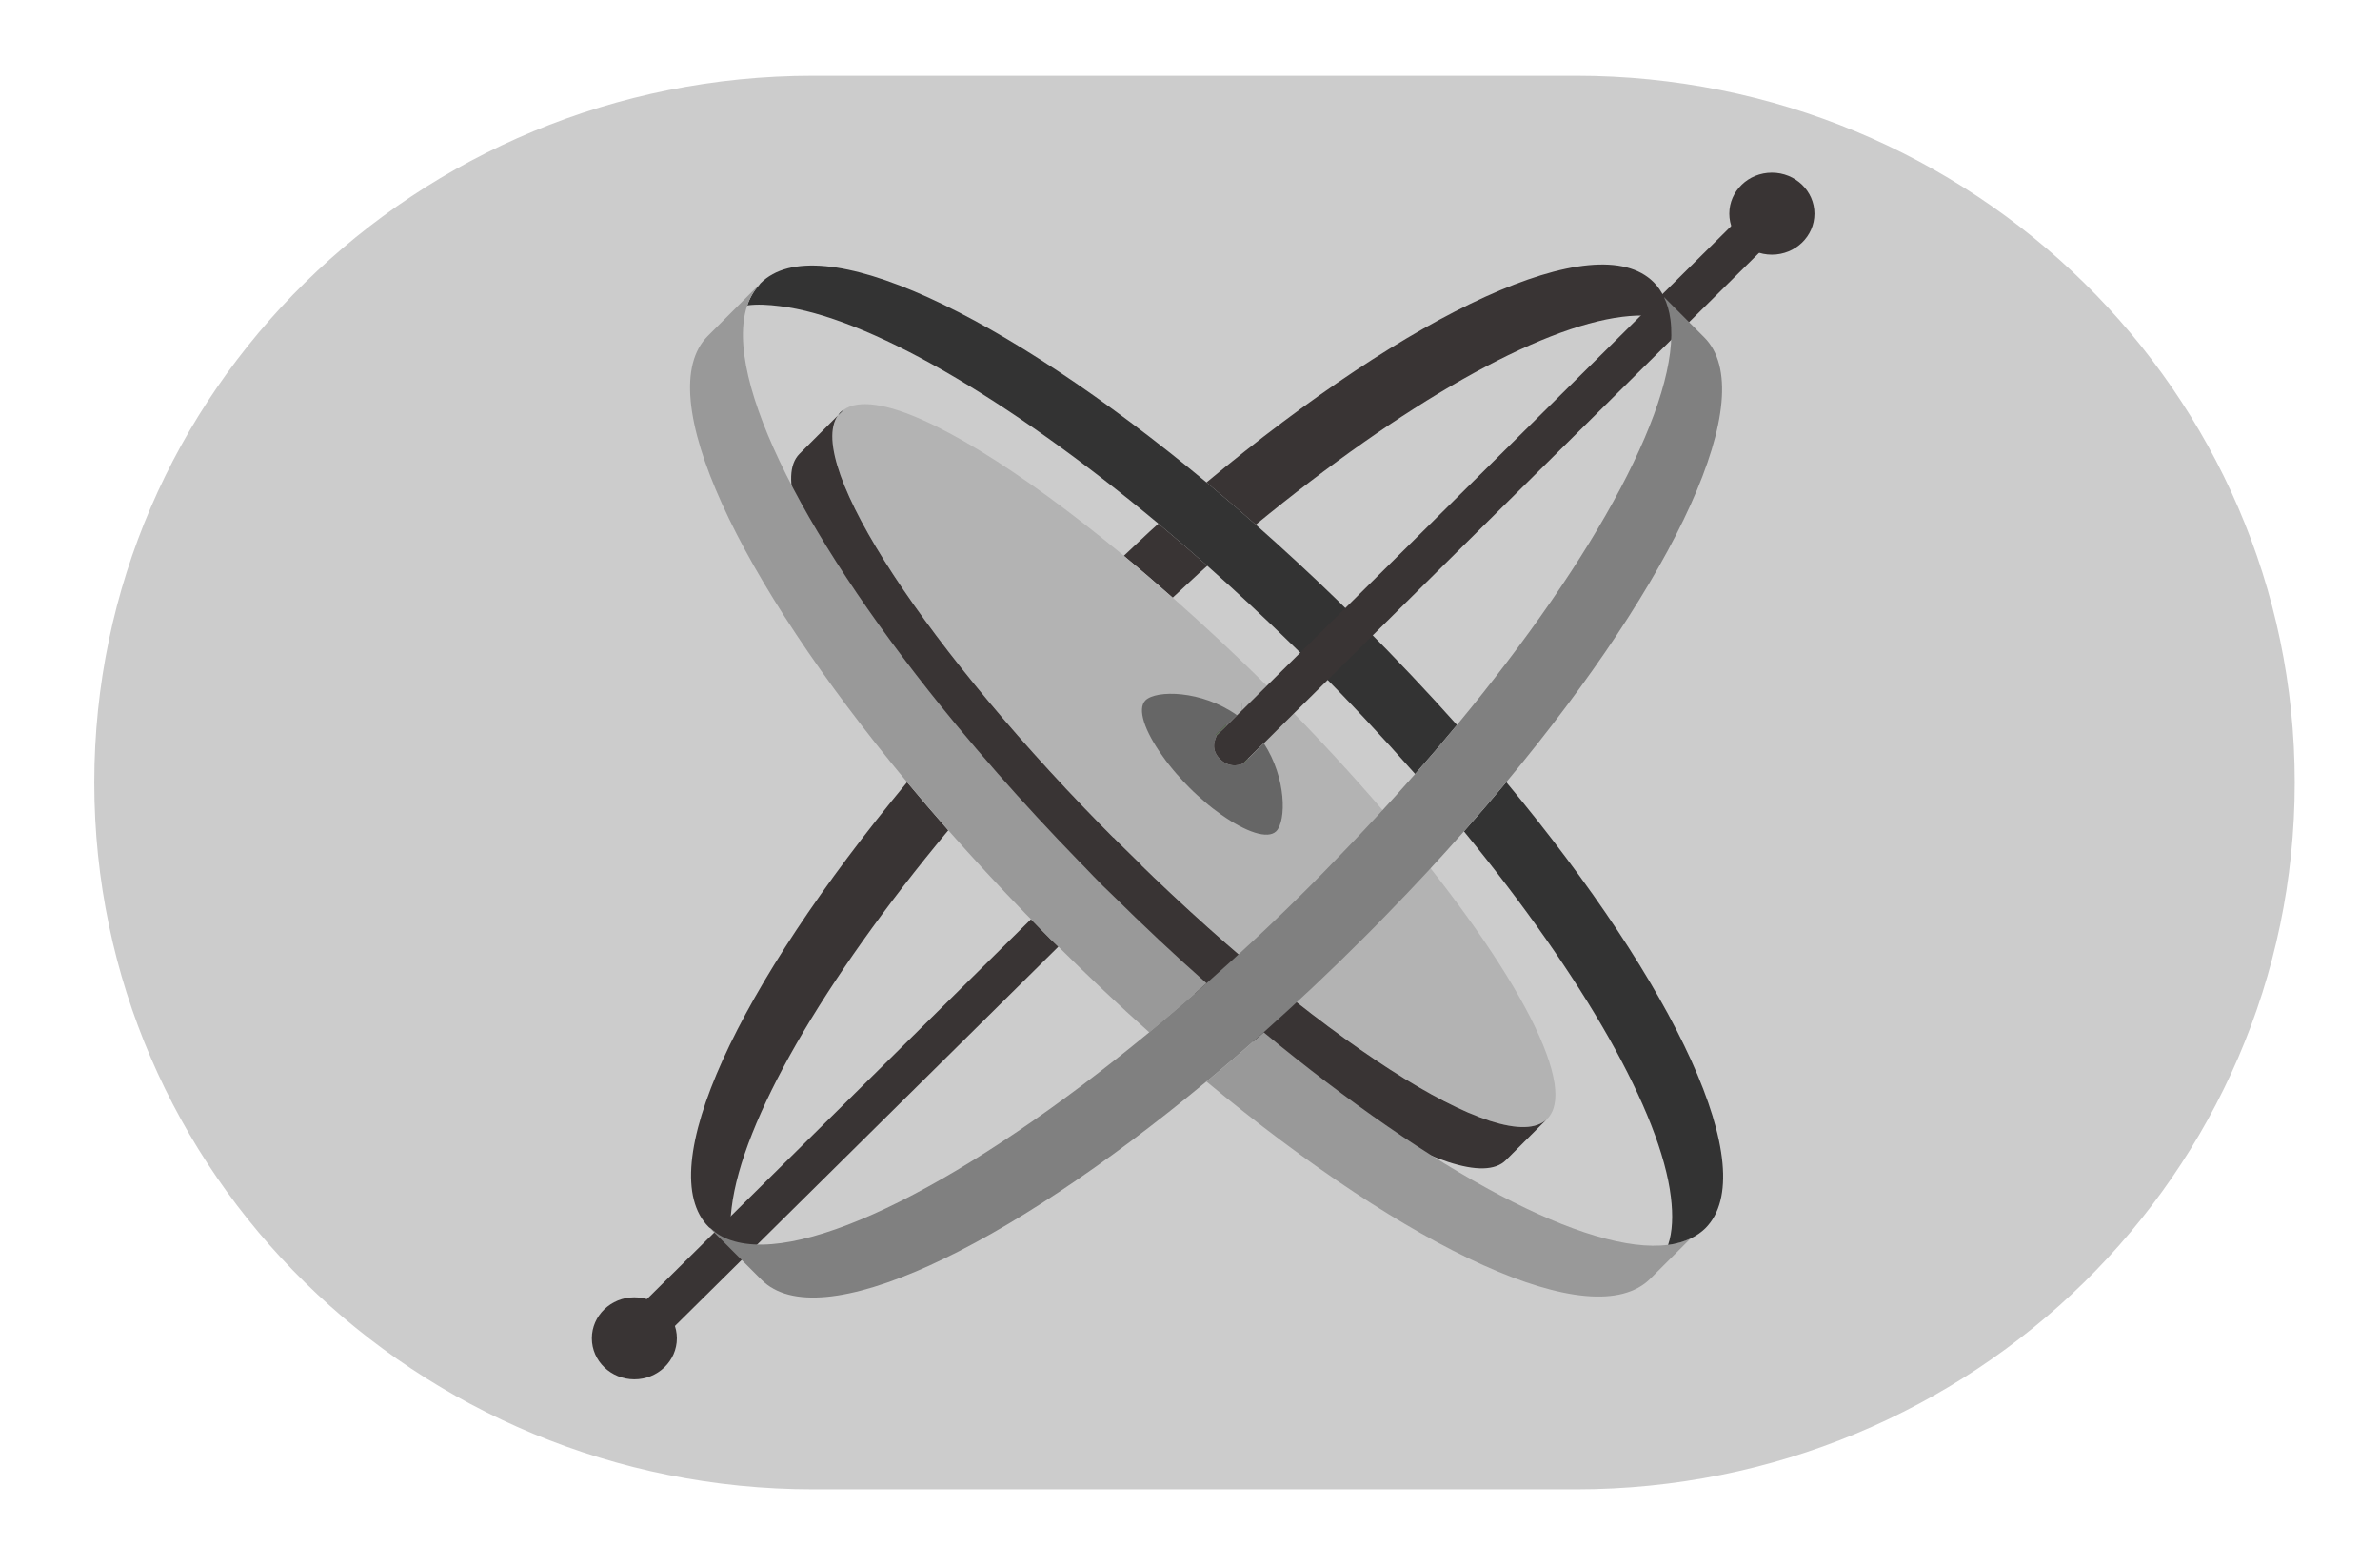 <?xml version="1.0" encoding="utf-8"?>
<!-- Generator: Adobe Illustrator 16.0.3, SVG Export Plug-In . SVG Version: 6.00 Build 0)  -->
<!DOCTYPE svg PUBLIC "-//W3C//DTD SVG 1.1//EN" "http://www.w3.org/Graphics/SVG/1.1/DTD/svg11.dtd">
<svg version="1.1" id="レイヤー_1" xmlns="http://www.w3.org/2000/svg" xmlns:xlink="http://www.w3.org/1999/xlink" x="0px"
	 y="0px" width="38.014px" height="25px" viewBox="0 0 38.014 25" enable-background="new 0 0 38.014 25" xml:space="preserve">
<path fill="#FFFFFF" d="M38.013,12.5c0,6.902-5.688,12.5-12.715,12.5H12.712C5.691,25,0,19.402,0,12.5l0,0C0,5.598,5.691,0,12.712,0
	h12.586C32.324,0.001,38.013,5.598,38.013,12.5L38.013,12.5z"/>
<path fill="#CCCCCC" d="M36.652,12.5c0,6.236-5.145,11.289-11.48,11.289H12.988c-6.342,0-11.482-5.053-11.482-11.289l0,0
	c0-6.236,5.141-11.29,11.482-11.29h12.184C31.507,1.211,36.652,6.266,36.652,12.5L36.652,12.5z"/>
<g>
	<path fill="#333333" d="M21.771,9.992c-0.132-0.132-0.264-0.262-0.396-0.391c-0.44-0.428-0.881-0.835-1.318-1.221
		c-0.264-0.233-0.526-0.458-0.787-0.675C16,4.988,13.065,3.607,12.148,4.524c-0.01,0.01-0.016,0.021-0.024,0.031
		c-0.082,0.091-0.146,0.198-0.188,0.323c0.155-0.021,0.333-0.012,0.521,0.012c1.381,0.167,3.621,1.452,6.045,3.474
		c0.259,0.217,0.52,0.441,0.781,0.673c0.456,0.404,0.915,0.832,1.374,1.28c0.102,0.1,0.203,0.196,0.305,0.298
		c0.584,0.583,1.129,1.169,1.641,1.748c0.23-0.263,0.454-0.524,0.668-0.783C22.801,11.054,22.301,10.522,21.771,9.992z"/>
	<g>
		<g>
			<path fill="#393434" d="M19.284,9.037c-0.262-0.231-0.522-0.456-0.781-0.673c-0.184,0.162-0.368,0.344-0.553,0.514
				c0.256,0.212,0.516,0.435,0.78,0.669C18.915,9.379,19.1,9.197,19.284,9.037z"/>
			<path fill="#B3B3B3" d="M24.829,17.306c-0.167-1.131-1.797-3.478-4.161-5.911l-1.424,1.41c-0.083-0.07-0.167-0.146-0.249-0.229
				c-0.068-0.068-0.132-0.137-0.191-0.206l1.43-1.416c-0.507-0.505-1.01-0.97-1.503-1.407c-0.265-0.234-0.524-0.457-0.78-0.669
				c-1.671-1.384-3.137-2.288-3.958-2.409c-0.222-0.032-0.396-0.009-0.516,0.076l-0.091,0.09c-0.538,0.757,1.391,3.722,4.398,6.745
				c0.022,0.022,0.043,0.045,0.066,0.068c0.125,0.124,0.25,0.244,0.375,0.366c2.984,2.901,5.842,4.704,6.487,4.058
				C24.831,17.754,24.867,17.56,24.829,17.306z"/>
		</g>
		<g>
			<path d="M13.425,6.584c0.016-0.015,0.033-0.026,0.051-0.039l-0.091,0.09C13.398,6.617,13.41,6.599,13.425,6.584z"/>
			<path fill="#393434" d="M17.85,13.448c3.116,3.115,6.189,5.097,6.862,4.424l-0.66,0.66c-0.673,0.673-3.757-1.319-6.889-4.45
				c-3.131-3.132-5.066-6.159-4.393-6.833l0.614-0.614C12.843,7.397,14.803,10.4,17.85,13.448z"/>
		</g>
		<g>
			<path fill="#999999" d="M20.185,16.49c-0.307,0.273-0.612,0.535-0.915,0.786c3.26,2.709,6.173,4.066,7.09,3.148l0.645-0.644
				c-0.107,0.051-0.227,0.087-0.361,0.104C25.375,20.051,22.899,18.734,20.185,16.49z"/>
			<path fill="#333333" d="M24.059,12.494c-0.218,0.261-0.442,0.522-0.676,0.786c1.923,2.346,3.144,4.499,3.305,5.841
				c0.036,0.295,0.026,0.555-0.045,0.765c0.135-0.018,0.254-0.054,0.361-0.104c0.088-0.043,0.168-0.097,0.235-0.163
				C28.157,18.7,26.777,15.764,24.059,12.494z"/>
			<path fill="#393434" d="M26.578,4.744c-0.044-0.089-0.097-0.169-0.165-0.236c-0.918-0.919-3.865,0.469-7.143,3.198
				c0.261,0.217,0.523,0.441,0.787,0.675c2.352-1.933,4.515-3.158,5.859-3.321c0.296-0.036,0.556-0.025,0.765,0.046
				C26.664,4.971,26.628,4.851,26.578,4.744z"/>
			<path fill="#393434" d="M14.488,12.495c-2.708,3.262-4.083,6.189-3.168,7.105c0.01,0.01,0.021,0.016,0.031,0.023
				c0.092,0.083,0.199,0.146,0.324,0.188c-0.021-0.154-0.012-0.333,0.011-0.522c0.167-1.376,1.447-3.609,3.46-6.026
				C14.919,13.006,14.7,12.749,14.488,12.495z"/>
		</g>
		<g>
			<rect x="19.881" y="11.992" fill="none" width="0.357" height="0.006"/>
			<path fill="#393434" d="M17.784,13.38l-0.467,0.462c0.099,0.103,0.196,0.205,0.299,0.308c0.046,0.045,0.092,0.087,0.137,0.132
				l0.473-0.467c-0.125-0.122-0.25-0.242-0.375-0.366C17.827,13.425,17.806,13.402,17.784,13.38z"/>
			<rect x="19.841" y="11.223" width="0.001" height="0.235"/>
			<rect x="19.557" y="11.506" transform="matrix(-0.707 0.707 -0.707 -0.707 41.723 5.73)" width="0.235" height="0.001"/>
			<path fill="#393434" d="M16.467,14.683l-6.657,6.585l0.436,0.44l6.659-6.587c-0.045-0.043-0.089-0.084-0.133-0.128
				C16.668,14.89,16.568,14.786,16.467,14.683z"/>
			<path fill="#999999" d="M17.752,14.281c-0.045-0.045-0.091-0.087-0.137-0.132c-0.103-0.103-0.2-0.205-0.299-0.308
				c-0.03-0.03-0.061-0.062-0.09-0.092c-0.455-0.468-0.887-0.936-1.294-1.399c-0.228-0.259-0.446-0.516-0.658-0.771
				c-2.396-2.898-3.735-5.526-3.339-6.7c0.042-0.125,0.105-0.232,0.188-0.323L12.12,4.552l-0.816,0.816
				c-0.917,0.918,0.465,3.855,3.185,7.127c0.212,0.254,0.432,0.511,0.658,0.768c0.391,0.442,0.802,0.888,1.234,1.333
				c0.028,0.029,0.059,0.059,0.087,0.087c0.101,0.104,0.201,0.207,0.305,0.311c0.044,0.044,0.088,0.085,0.133,0.128
				c0.484,0.479,0.969,0.939,1.451,1.368c0.302-0.25,0.607-0.511,0.915-0.784C18.766,15.259,18.259,14.782,17.752,14.281z"/>
			<path fill="#1C5400" d="M19.869,12.186l0.063-0.063c0-0.002,0-0.003,0-0.006l-0.07,0.069
				C19.868,12.184,19.87,12.185,19.869,12.186z"/>
			<path fill="#666666" d="M20.186,11.872l-0.254,0.251l-0.063,0.063c0,0-0.001,0.001-0.001,0.002
				c-0.021,0.017-0.214,0.104-0.381-0.063c-0.187-0.187-0.039-0.364-0.061-0.372c0,0-0.001-0.002-0.005,0l0.167-0.164l0.169-0.165
				c-0.565-0.402-1.293-0.405-1.462-0.237c-0.135,0.136-0.014,0.489,0.273,0.889c0.069,0.098,0.146,0.196,0.234,0.296
				c0.06,0.069,0.123,0.138,0.191,0.206c0.082,0.083,0.166,0.158,0.249,0.229c0.089,0.077,0.177,0.144,0.263,0.205
				c0.396,0.28,0.744,0.399,0.879,0.266C20.547,13.112,20.548,12.427,20.186,11.872z"/>
			<path fill="#393434" d="M28.249,3.019l-8.016,7.936l-0.307,0.304l-0.168,0.166l-0.166,0.166l-0.166,0.162
				c0.021,0.008-0.126,0.186,0.061,0.372c0.167,0.167,0.359,0.08,0.381,0.063l0.001-0.002c0.001-0.001-0.001-0.002-0.007,0.001
				l0.07-0.069l0.252-0.248c0.001,0.001,0.002,0.002,0.002,0.003l0.481-0.478l8.016-7.937L28.249,3.019z"/>
			<path fill="#1C5400" d="M19.869,12.186l-0.001,0.002C19.868,12.187,19.869,12.186,19.869,12.186z"/>
			
				<rect x="19.39" y="11.668" transform="matrix(0.713 -0.701 0.701 0.713 -2.587 17.016)" fill="#1C5400" width="0.234" height="0.004"/>
		</g>
	</g>
</g>
<ellipse fill="#393434" cx="28.301" cy="3.413" rx="0.68" ry="0.655"/>
<ellipse fill="#393434" cx="10.132" cy="21.377" rx="0.679" ry="0.655"/>
<path fill="#808080" d="M27.22,5.388l-0.643-0.644c0.051,0.106,0.086,0.227,0.104,0.361c0.166,1.271-1.157,3.755-3.41,6.475
	c-0.214,0.259-0.438,0.521-0.668,0.783c-0.405,0.46-0.834,0.924-1.285,1.387c-0.124,0.127-0.246,0.255-0.374,0.382
	c-0.558,0.559-1.117,1.082-1.673,1.573c-0.308,0.273-0.613,0.534-0.915,0.784c-2.892,2.386-5.51,3.719-6.681,3.322
	c-0.125-0.041-0.232-0.104-0.324-0.188l-0.003,0.004l0.816,0.816c0.915,0.916,3.844-0.459,7.105-3.168
	c0.303-0.251,0.608-0.513,0.915-0.786c0.532-0.474,1.069-0.98,1.604-1.515c0.128-0.126,0.251-0.253,0.374-0.38
	c0.429-0.439,0.836-0.878,1.221-1.315c0.233-0.264,0.458-0.525,0.676-0.786C26.776,9.229,28.139,6.307,27.22,5.388z"/>
</svg>
